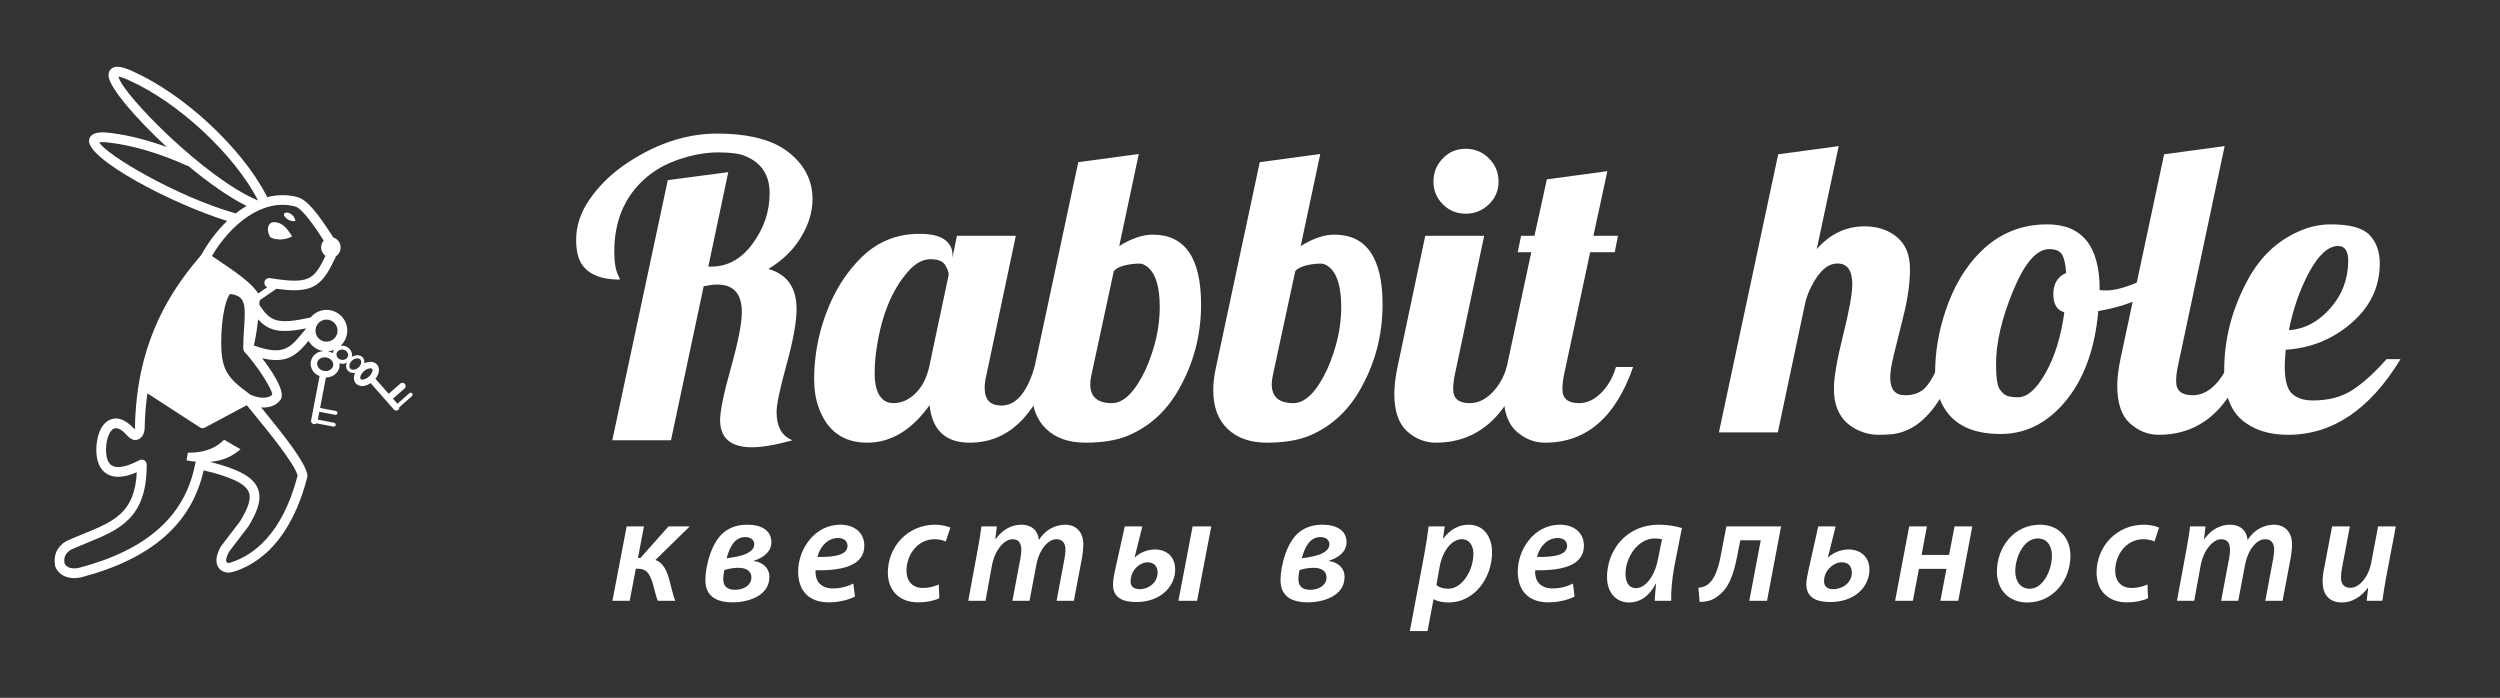 <?xml version="1.0" encoding="UTF-8"?> <svg xmlns="http://www.w3.org/2000/svg" width="412" height="115" viewBox="0 0 412 115" fill="none"><rect x="0" y="0" width="412" height="115" fill="#333333" stroke="none"/><path d="M106.118 86.747L105.136 91.961H105.539L110.173 86.747H113.674L108.008 92.288C109.242 92.691 109.921 93.976 110.375 95.839C110.702 97.023 110.954 98.233 111.282 99.013H108.41C108.108 98.384 107.881 97.174 107.554 96.066C107.025 94.404 106.446 93.724 105.136 93.724H104.783L103.776 99.013H100.93L103.272 86.747H106.118Z" fill="white"></path><path d="M119.745 92.011C120.904 91.835 122.214 91.658 123.146 91.18C123.776 90.852 124.304 90.374 124.304 89.719C124.304 88.938 123.674 88.51 122.818 88.51C120.954 88.51 120.173 90.424 119.745 92.011ZM119.367 93.951C119.292 94.354 119.191 94.907 119.191 95.411C119.191 96.519 119.745 97.2 121.105 97.2C122.616 97.2 123.825 96.418 123.825 95.184C123.825 93.976 122.818 93.573 121.659 93.573C120.753 93.573 119.896 93.773 119.367 93.951ZM127.125 89.391C127.125 91.054 125.513 92.036 124.253 92.389V92.464C125.488 92.615 126.797 93.447 126.797 95.084C126.797 98.181 123.347 99.265 120.753 99.265C117.907 99.265 116.244 98.157 116.244 95.588C116.244 93.346 117.252 89.216 119.443 87.603C120.45 86.873 121.634 86.47 123.12 86.47C125.488 86.47 127.125 87.402 127.125 89.391Z" fill="white"></path><path d="M138.107 88.661C136.268 88.661 135.06 90.299 134.707 91.785C137.729 91.835 139.669 91.407 139.669 89.946C139.669 89.14 139.039 88.661 138.107 88.661ZM140.903 98.308C139.694 98.938 138.057 99.265 136.57 99.265C133.17 99.265 131.533 97.2 131.533 94.203C131.533 90.5 134.254 86.47 138.485 86.47C140.903 86.47 142.439 87.88 142.439 89.921C142.439 93.069 139.14 94.076 134.405 93.976C134.354 94.404 134.455 95.235 134.732 95.714C135.21 96.545 136.092 96.973 137.251 96.973C138.636 96.973 139.744 96.621 140.626 96.167L140.903 98.308Z" fill="white"></path><path d="M154.807 98.585C154.101 98.938 152.842 99.265 151.281 99.265C148.208 99.265 146.318 97.3 146.318 94.379C146.318 90.097 149.568 86.47 154.127 86.47C155.21 86.47 156.167 86.747 156.62 86.949L155.865 89.24C155.411 89.039 154.832 88.863 154.026 88.863C151.18 88.863 149.391 91.482 149.391 94.026C149.391 95.864 150.45 96.897 152.087 96.897C153.22 96.897 154.076 96.595 154.706 96.318L154.807 98.585Z" fill="white"></path><path d="M159.568 99.013L161.13 90.55C161.407 89.089 161.609 87.805 161.735 86.747H164.278L164.026 88.888H164.052C165.21 87.251 166.722 86.47 168.308 86.47C170.223 86.47 171.104 87.679 171.205 88.989C172.288 87.301 173.849 86.496 175.537 86.47C177.224 86.47 178.534 87.553 178.534 89.745C178.534 90.273 178.433 91.18 178.332 91.835L176.973 99.013H174.126L175.411 92.162C175.487 91.658 175.587 91.105 175.587 90.601C175.587 89.568 175.159 88.863 174.076 88.863C172.741 88.863 171.255 90.55 170.777 93.145L169.668 99.013H166.848L168.157 92.061C168.258 91.558 168.308 91.079 168.308 90.626C168.308 89.694 168.031 88.863 166.848 88.863C165.487 88.863 163.926 90.701 163.472 93.195L162.414 99.013H159.568Z" fill="white"></path><path d="M199.617 86.747L197.275 99.013H194.201L196.544 86.747H199.617ZM190.776 94.354C190.776 93.346 190.197 92.666 189.114 92.666C187.905 92.666 186.771 93.774 186.495 94.782C186.394 95.135 186.318 95.437 186.318 95.865C186.318 96.621 186.847 97.099 187.829 97.099C189.265 97.099 190.776 96.041 190.776 94.354ZM188.258 86.747L186.973 91.885H186.998C187.804 91.079 189.139 90.55 190.323 90.55C192.288 90.55 193.673 91.76 193.673 93.875C193.673 96.57 191.331 99.215 187.275 99.215C185.387 99.215 183.422 98.711 183.422 96.394C183.422 95.688 183.598 94.681 183.749 94.026L185.361 86.747H188.258Z" fill="white"></path><path d="M214.531 92.011C215.69 91.835 216.999 91.658 217.931 91.18C218.56 90.852 219.089 90.374 219.089 89.719C219.089 88.938 218.46 88.51 217.604 88.51C215.74 88.51 214.959 90.424 214.531 92.011ZM214.153 93.951C214.077 94.354 213.977 94.907 213.977 95.411C213.977 96.519 214.531 97.2 215.891 97.2C217.402 97.2 218.611 96.418 218.611 95.184C218.611 93.976 217.604 93.573 216.444 93.573C215.538 93.573 214.682 93.773 214.153 93.951ZM221.91 89.391C221.91 91.054 220.299 92.036 219.039 92.389V92.464C220.273 92.615 221.583 93.447 221.583 95.084C221.583 98.181 218.132 99.265 215.538 99.265C212.692 99.265 211.029 98.157 211.029 95.588C211.029 93.346 212.038 89.216 214.229 87.603C215.236 86.873 216.42 86.47 217.905 86.47C220.273 86.47 221.91 87.402 221.91 89.391Z" fill="white"></path><path d="M236.722 96.418C237.176 96.796 237.831 97.023 238.687 97.023C240.954 97.023 242.818 94 242.818 91.255C242.818 90.122 242.314 88.863 240.878 88.863C239.392 88.863 237.78 90.55 237.251 93.421L236.722 96.418ZM232.34 104L234.733 91.305C235.01 89.845 235.287 88.006 235.438 86.747H238.083L237.806 88.762H237.856C238.914 87.301 240.425 86.47 242.012 86.47C244.656 86.47 245.89 88.636 245.89 91.028C245.89 95.311 242.918 99.29 238.738 99.29C237.604 99.29 236.748 99.038 236.294 98.761H236.244L235.261 104H232.34Z" fill="white"></path><path d="M256.699 88.661C254.861 88.661 253.652 90.299 253.299 91.785C256.321 91.835 258.26 91.407 258.26 89.946C258.26 89.14 257.631 88.661 256.699 88.661ZM259.494 98.308C258.286 98.938 256.648 99.265 255.162 99.265C251.762 99.265 250.125 97.2 250.125 94.203C250.125 90.5 252.845 86.47 257.076 86.47C259.494 86.47 261.03 87.88 261.03 89.921C261.03 93.069 257.732 94.076 252.996 93.976C252.946 94.404 253.047 95.235 253.324 95.714C253.803 96.545 254.684 96.973 255.842 96.973C257.227 96.973 258.336 96.621 259.218 96.167L259.494 98.308Z" fill="white"></path><path d="M273.901 88.864C273.599 88.788 273.221 88.737 272.693 88.737C269.972 88.737 267.881 91.785 267.881 94.581C267.881 95.865 268.36 96.923 269.644 96.923C271.005 96.923 272.668 95.21 273.247 92.087L273.901 88.864ZM272.693 99.013C272.717 98.283 272.819 97.3 272.919 96.243H272.844C271.635 98.51 270.023 99.29 268.461 99.29C266.27 99.29 264.834 97.578 264.834 95.11C264.834 90.928 267.755 86.47 273.473 86.47C274.808 86.47 276.244 86.722 277.176 87.025L275.917 93.422C275.564 95.26 275.362 97.553 275.413 99.013H272.693Z" fill="white"></path><path d="M293.522 86.746L291.206 99.013H288.284L290.173 89.038H286.797L286.269 91.758C285.639 94.957 284.783 96.972 283.322 98.055C282.492 98.786 281.585 99.189 280.098 99.189L279.896 96.871C280.552 96.796 281.156 96.594 281.533 96.242C282.516 95.486 283.146 93.849 283.548 91.733L284.506 86.746H293.522Z" fill="white"></path><path d="M305.186 94.379C305.186 93.346 304.632 92.667 303.523 92.667C302.189 92.667 301.131 93.8 300.803 94.681C300.678 95.034 300.602 95.336 300.602 95.79C300.602 96.621 301.156 97.099 302.113 97.099C303.625 97.099 305.186 96.042 305.186 94.379ZM302.516 86.747L301.232 91.886H301.257C302.062 91.08 303.423 90.551 304.632 90.551C306.596 90.551 308.082 91.76 308.082 93.85C308.082 96.697 305.69 99.215 301.609 99.215C299.67 99.215 297.68 98.686 297.68 96.268C297.68 95.638 297.882 94.656 298.033 93.976L299.645 86.747H302.516Z" fill="white"></path><path d="M317.555 86.747L316.673 91.457H321.207L322.114 86.747H325.036L322.719 99.013H319.772L320.779 93.749H316.245L315.238 99.013H312.316L314.634 86.747H317.555Z" fill="white"></path><path d="M332.113 94.152C332.113 95.84 333.02 97.023 334.506 97.023C336.697 97.023 338.158 94.001 338.158 91.559C338.158 90.299 337.603 88.737 335.816 88.737C333.474 88.737 332.113 91.861 332.113 94.152ZM341.205 91.559C341.205 95.714 338.284 99.29 334.102 99.29C331.004 99.29 329.09 97.149 329.09 94.228C329.09 90.072 331.987 86.471 336.168 86.471C339.468 86.471 341.205 88.838 341.205 91.559Z" fill="white"></path><path d="M354.001 98.585C353.296 98.938 352.036 99.265 350.475 99.265C347.402 99.265 345.514 97.3 345.514 94.379C345.514 90.097 348.763 86.47 353.321 86.47C354.404 86.47 355.36 86.747 355.814 86.949L355.06 89.24C354.606 89.039 354.027 88.863 353.22 88.863C350.373 88.863 348.586 91.482 348.586 94.026C348.586 95.864 349.643 96.897 351.28 96.897C352.415 96.897 353.271 96.595 353.9 96.318L354.001 98.585Z" fill="white"></path><path d="M358.764 99.013L360.325 90.55C360.602 89.089 360.804 87.805 360.929 86.747H363.473L363.221 88.888H363.246C364.405 87.251 365.916 86.47 367.503 86.47C369.417 86.47 370.299 87.679 370.399 88.989C371.483 87.301 373.044 86.496 374.732 86.47C376.419 86.47 377.729 87.553 377.729 89.745C377.729 90.273 377.628 91.18 377.528 91.835L376.167 99.013H373.321L374.605 92.162C374.681 91.658 374.781 91.105 374.781 90.601C374.781 89.568 374.354 88.863 373.271 88.863C371.936 88.863 370.45 90.55 369.971 93.145L368.863 99.013H366.042L367.352 92.061C367.452 91.558 367.503 91.079 367.503 90.626C367.503 89.694 367.226 88.863 366.042 88.863C364.682 88.863 363.121 90.701 362.667 93.195L361.609 99.013H358.764Z" fill="white"></path><path d="M394.834 86.747L393.222 95.21C392.945 96.671 392.769 97.955 392.618 99.013H390.024L390.276 96.872H390.225C389.041 98.46 387.505 99.29 385.968 99.29C384.181 99.29 382.77 98.333 382.77 95.815C382.77 95.16 382.846 94.455 383.023 93.624L384.332 86.747H387.254L385.994 93.447C385.868 94.052 385.793 94.656 385.793 95.135C385.793 96.142 386.196 96.872 387.354 96.872C388.714 96.872 390.301 95.26 390.78 92.717L391.913 86.747H394.834Z" fill="white"></path><path d="M126.632 44.327C129.729 45.206 131.274 47.412 131.274 50.945C131.274 53.026 130.728 56.063 129.63 60.054C128.532 64.052 127.981 66.651 127.981 67.853C127.981 70.332 128.86 71.899 130.618 72.56C127.806 73.33 125.583 73.712 123.934 73.712C120.429 73.712 118.67 72.211 118.67 69.201C118.692 67.623 119.293 64.745 120.467 60.568C121.641 56.39 122.236 53.354 122.258 51.47C122.258 48.423 120.909 46.893 118.211 46.893C117.643 46.893 116.895 46.986 115.972 47.161L110.577 72.56H100.905L110.053 29.686L120.019 28.37L116.731 43.933H117.255C119.932 43.933 122.198 42.667 124.049 40.133C125.906 37.599 126.834 34.836 126.834 31.843C126.834 28.85 125.485 26.802 122.787 25.705C121.865 25.311 120.396 25.115 118.375 25.115C116.36 25.115 114.23 25.486 111.991 26.234C109.758 26.977 107.846 28.053 106.268 29.456C102.91 32.438 101.233 36.452 101.233 41.498C101.233 43.322 101.484 44.693 101.992 45.61C102.101 45.79 102.156 45.943 102.156 46.074C98.557 46.074 96.307 44.922 95.412 42.617C95.1 41.787 94.947 40.755 94.947 39.527C94.947 37.266 95.657 35.087 97.072 32.995C98.486 30.898 100.31 29.041 102.549 27.42C107.66 23.821 112.865 22.018 118.162 22.018C123.459 22.018 127.407 23.056 130.007 25.131C132.607 27.201 133.906 29.762 133.906 32.815C133.906 34.895 133.273 36.987 132.016 39.079C130.755 41.176 128.958 42.923 126.632 44.327Z" fill="white"></path><path d="M156.347 45.282C156.347 44.867 156.156 44.337 155.773 43.687C155.386 43.043 154.572 42.715 153.321 42.715C152.071 42.715 150.853 43.387 149.668 44.725C146.817 47.947 145.032 52.578 144.305 58.607C144.196 59.529 144.142 60.507 144.142 61.539C144.142 63.533 144.557 64.925 145.392 65.717C145.873 66.197 146.479 66.438 147.2 66.438C148.538 66.438 149.755 65.908 150.853 64.843C151.951 63.778 152.705 62.326 153.125 60.485L156.347 45.282ZM173.325 60.485C170.475 68.797 165.969 72.953 159.804 72.953C155.834 72.953 153.627 70.894 153.191 66.771C150.252 70.894 146.823 72.953 142.907 72.953C138.992 72.953 136.332 71.036 134.929 67.197C134.427 65.815 134.17 64.242 134.17 62.473C134.17 60.709 134.323 58.945 134.634 57.176C134.94 55.412 135.41 53.654 136.048 51.895C137.452 48.034 139.456 44.845 142.067 42.322C144.677 39.799 147.827 38.537 151.514 38.537C153.442 38.537 154.834 38.86 155.692 39.51C156.543 40.154 156.975 40.973 156.975 41.962V42.453L157.696 38.865H167.405L162.567 61.768C162.37 62.533 162.272 63.259 162.272 63.937C162.272 65.87 163.189 66.836 165.035 66.836C167.427 66.836 169.246 64.718 170.496 60.485H173.325Z" fill="white"></path><path d="M179.873 61.768C179.741 62.336 179.676 62.855 179.676 63.314C179.676 65.4 180.861 66.438 183.231 66.438C185.203 66.438 187.07 64.575 188.823 60.846C190.358 57.356 191.128 53.948 191.128 50.611C191.128 47.28 190.456 45.074 189.118 43.998C188.66 43.627 188.217 43.441 187.802 43.441C186.95 43.441 186.115 43.545 185.301 43.752C184.493 43.96 183.908 44.26 183.559 44.659L179.873 61.768ZM189.976 38.668C195.283 38.668 197.937 42.507 197.937 50.185C197.937 55.363 196.644 60.146 194.055 64.532C192.034 67.95 189.282 70.386 185.798 71.833C183.952 72.581 181.653 72.953 178.9 72.953C176.148 72.953 173.986 72.199 172.402 70.686C170.824 69.168 170.037 67.055 170.037 64.335C170.037 63.128 170.19 61.845 170.496 60.485L177.699 26.725L187.671 25.376L184.449 40.547C186.464 39.296 188.31 38.668 189.976 38.668Z" fill="white"></path><path d="M209.781 61.768C209.65 62.336 209.584 62.855 209.584 63.314C209.584 65.4 210.769 66.438 213.139 66.438C215.111 66.438 216.978 64.575 218.732 60.846C220.266 57.356 221.036 53.948 221.036 50.611C221.036 47.28 220.364 45.074 219.026 43.998C218.568 43.627 218.125 43.441 217.71 43.441C216.858 43.441 216.023 43.545 215.209 43.752C214.401 43.96 213.817 44.26 213.467 44.659L209.781 61.768ZM219.884 38.668C225.192 38.668 227.846 42.507 227.846 50.185C227.846 55.363 226.552 60.146 223.963 64.532C221.943 67.95 219.19 70.386 215.706 71.833C213.86 72.581 211.561 72.953 208.809 72.953C206.057 72.953 203.894 72.199 202.31 70.686C200.732 69.168 199.945 67.055 199.945 64.335C199.945 63.128 200.098 61.845 200.404 60.485L207.608 26.725L217.579 25.376L214.357 40.547C216.372 39.296 218.218 38.668 219.884 38.668Z" fill="white"></path><path d="M246.96 29.914C246.96 31.411 246.425 32.666 245.36 33.682C244.301 34.704 243.028 35.217 241.548 35.217C240.063 35.217 238.807 34.698 237.78 33.666C236.748 32.639 236.235 31.389 236.235 29.914C236.235 28.445 236.743 27.178 237.764 26.119C238.78 25.054 240.041 24.519 241.548 24.519C243.05 24.519 244.328 25.049 245.377 26.103C246.431 27.151 246.96 28.424 246.96 29.914ZM251.138 60.485C248.244 68.797 243.405 72.953 236.628 72.953C234.848 72.953 233.259 72.319 231.855 71.047C230.474 69.774 229.785 67.721 229.785 64.892C229.785 63.62 229.96 62.15 230.31 60.485L234.88 38.865H244.59L239.752 61.768C239.577 62.577 239.489 63.379 239.489 64.171C239.489 65.684 240.401 66.438 242.22 66.438C243.536 66.438 244.759 65.87 245.89 64.728C247.02 63.587 247.823 62.173 248.309 60.485H251.138Z" fill="white"></path><path d="M269.138 60.485C266.243 68.797 261.405 72.953 254.628 72.953C252.847 72.953 251.258 72.319 249.855 71.046C248.473 69.774 247.785 67.721 247.785 64.892C247.785 63.62 247.96 62.15 248.309 60.485L252.356 41.562H250.117L250.679 38.865H252.88L254.922 29.554L264.895 28.205L262.59 38.865H266.637L266.112 41.562H262.06L257.751 61.768C257.577 62.576 257.489 63.379 257.489 64.171C257.489 65.684 258.401 66.437 260.22 66.437C261.536 66.437 262.759 65.869 263.889 64.728C265.02 63.587 265.823 62.173 266.309 60.485H269.138Z" fill="white"></path><path d="M311.511 62.244C311.511 64.177 312.33 65.138 313.974 65.138C315.492 65.138 316.649 64.657 317.463 63.691C318.277 62.73 319.074 61.223 319.866 59.186H322.695C320.084 66.754 316.551 70.867 312.1 71.522C311.396 71.609 310.533 71.653 309.501 71.653C308.469 71.653 307.448 71.435 306.443 70.998C303.636 69.813 302.227 67.497 302.227 64.057C302.227 62.211 302.735 59.273 303.745 55.237C304.75 51.202 305.258 48.416 305.258 46.876C305.258 44.577 304.444 43.425 302.822 43.425C301.2 43.425 299.753 44.708 298.481 47.275C298.104 47.996 297.798 48.788 297.558 49.645L292.982 71.26H283.277L293.047 25.426L303.019 24.076L299.398 41.055C301.594 38.554 304.215 37.303 307.262 37.303C309.414 37.303 311.199 37.898 312.625 39.078C314.05 40.263 314.766 42.021 314.766 44.343C314.766 46.669 314.394 49.301 313.646 52.239L312.035 58.754C311.685 60.185 311.511 61.343 311.511 62.244Z" fill="white"></path><path d="M340.203 51.452C338.996 51.146 338.39 50.147 338.39 48.46C338.39 46.767 339.094 45.603 340.498 44.97C340.41 43.545 340.181 42.535 339.82 41.944C339.46 41.349 338.75 41.055 337.702 41.055C335.638 41.055 333.66 43.331 331.777 47.881C329.893 52.435 328.948 56.476 328.948 60.004C328.948 62.178 329.144 63.554 329.538 64.138C329.936 64.717 330.351 65.083 330.788 65.236C331.23 65.394 331.82 65.471 332.568 65.471C334.103 65.471 335.626 64.122 337.139 61.419C338.652 58.721 339.673 55.401 340.203 51.452ZM357.738 45.658C355.019 48.514 351.038 50.376 345.795 51.256C345.265 57.394 343.501 62.309 340.498 65.995C337.489 69.681 333.895 71.522 329.707 71.522C324.524 71.522 321.193 69.616 319.702 65.798C319.173 64.46 318.91 62.98 318.91 61.353C318.91 59.731 319.047 58.082 319.325 56.405C319.599 54.723 320.03 52.998 320.625 51.223C321.963 47.209 323.902 43.949 326.447 41.448C329.472 38.466 333.114 36.975 337.369 36.975C343.141 36.975 346.024 40.563 346.024 47.733V47.799C346.242 47.842 346.614 47.864 347.144 47.864C348.351 47.864 349.902 47.482 351.797 46.712C353.697 45.947 355.477 44.981 357.143 43.818L357.738 45.658Z" fill="white"></path><path d="M370.276 59.185C367.382 67.497 362.543 71.653 355.766 71.653C353.986 71.653 352.397 71.019 350.993 69.747C349.612 68.474 348.924 66.421 348.924 63.592C348.924 62.32 349.099 60.851 349.448 59.185L356.651 25.425L366.623 24.076L358.89 60.469C358.715 61.276 358.628 62.079 358.628 62.871C358.628 64.384 359.54 65.138 361.359 65.138C362.675 65.138 363.898 64.57 365.028 63.428C366.159 62.287 366.961 60.873 367.448 59.185H370.276Z" fill="white"></path><path d="M386.986 42.961C386.986 41.338 386.423 40.531 385.309 40.531C383.66 40.574 382.071 42.027 380.536 44.889C379.002 47.75 377.893 50.923 377.21 54.412C379.799 54.237 382.076 53.03 384.042 50.791C386.003 48.558 386.986 45.947 386.986 42.961ZM395.603 59.185C390.563 67.497 384.386 71.653 377.08 71.653C373.879 71.653 371.324 70.828 369.418 69.168C367.506 67.513 366.551 64.777 366.551 60.96C366.551 55.827 367.856 50.857 370.466 46.057C372.465 42.392 375.185 39.782 378.631 38.226C380.405 37.39 382.245 36.975 384.157 36.975C387.27 36.975 389.389 37.559 390.508 38.734C391.622 39.908 392.185 41.47 392.185 43.425C392.185 47.264 390.639 50.524 387.543 53.211C384.452 55.898 380.831 57.372 376.686 57.639C376.577 58.912 376.523 59.808 376.523 60.337C376.523 62.636 376.927 64.16 377.74 64.892C378.548 65.629 379.69 65.995 381.159 65.995C383.748 65.995 385.926 65.422 387.69 64.269C389.46 63.117 391.327 61.419 393.304 59.185H395.603Z" fill="white"></path><path d="M48.135 38.955C47.455 37.839 46.577 36.618 45.2 36.618C44.201 36.586 43.83 37.694 44.448 38.941C44.448 39.243 46.342 39.943 48.135 38.955Z" fill="white"></path><path d="M47.492 36.197C48.004 36.491 48.76 36.556 48.675 36.286C48.541 35.864 48.425 35.633 48.007 35.307C47.541 34.943 46.966 34.972 46.824 35.217C46.682 35.463 46.982 35.901 47.492 36.197Z" fill="white"></path><path d="M60.78 62.082C60.204 62.585 59.58 62.65 59.428 62.466C59.269 62.287 59.409 61.678 59.981 61.173C60.366 60.835 60.773 60.697 61.047 60.697C61.18 60.697 61.282 60.73 61.334 60.789C61.493 60.968 61.351 61.578 60.78 62.082ZM57.717 60.724C57.588 60.578 57.544 60.368 57.59 60.13C57.644 59.867 57.801 59.608 58.032 59.404C58.295 59.174 58.606 59.055 58.877 59.055C59.079 59.055 59.261 59.122 59.384 59.262C59.513 59.408 59.557 59.619 59.511 59.856C59.457 60.119 59.3 60.378 59.069 60.583C58.612 60.985 58.007 61.054 57.717 60.724ZM57.018 59.149C56.803 59.295 56.526 59.346 56.253 59.295C55.979 59.243 55.742 59.091 55.596 58.876C55.472 58.694 55.427 58.482 55.466 58.279C55.508 58.062 55.642 57.875 55.844 57.749C55.998 57.656 56.18 57.605 56.365 57.605C56.434 57.605 56.503 57.614 56.572 57.626C56.843 57.678 57.083 57.831 57.229 58.048C57.352 58.229 57.398 58.44 57.358 58.642C57.321 58.847 57.2 59.026 57.018 59.149ZM53.81 56.308C52.806 56.308 51.991 55.492 51.991 54.489C51.991 53.485 52.806 52.67 53.81 52.67C54.813 52.67 55.629 53.485 55.629 54.489C55.629 55.492 54.813 56.308 53.81 56.308ZM54.836 58.158C54.834 58.171 54.839 58.183 54.837 58.195C54.597 58.053 54.336 57.945 54.056 57.885C54.401 57.86 54.733 57.791 55.043 57.671C54.947 57.82 54.87 57.98 54.836 58.158ZM54.452 60.922C54.154 61.123 53.766 61.196 53.376 61.125C53.015 61.054 52.7 60.868 52.493 60.597C52.299 60.347 52.222 60.05 52.277 59.767C52.327 59.506 52.487 59.274 52.725 59.114C52.946 58.964 53.219 58.884 53.505 58.884C53.603 58.884 53.701 58.893 53.801 58.911C54.187 58.987 54.525 59.199 54.728 59.5C54.888 59.737 54.951 60.011 54.901 60.27C54.851 60.53 54.69 60.762 54.452 60.922ZM50.419 54.183L49.85 54.866C47.769 57.39 46.635 58.676 41.839 56.932C42.12 55.739 42.366 54.206 42.537 52.63C43.716 53.955 44.976 54.543 46.911 54.543C47.885 54.543 49.035 54.394 50.426 54.122C50.424 54.142 50.421 54.163 50.419 54.183ZM44.872 65.001C44.331 65.705 42.791 65.732 41.271 65.046C37.701 62.412 36.455 61.22 36.455 56.5C36.455 51.655 37.442 48.742 37.947 48.454C40.444 48.759 40.489 50.145 40.227 54.038C40.157 55.076 40.083 56.211 40.081 57.419V57.421C40.081 57.43 40.081 57.437 40.081 57.437C40.081 57.448 40.083 57.451 40.083 57.454C40.083 57.472 40.089 57.488 40.09 57.505C40.094 57.556 40.109 57.601 40.122 57.649C40.132 57.687 40.132 57.727 40.147 57.761C40.153 57.774 40.164 57.784 40.17 57.796C40.191 57.84 40.222 57.877 40.251 57.916C40.266 57.934 40.275 57.956 40.29 57.974C40.295 57.98 40.293 57.988 40.298 57.994C42.232 60.05 44.791 63.989 44.872 65.001ZM49.042 78.395C46.517 88.087 41.706 91.515 38.099 92.674C38.088 92.677 38.081 92.686 38.071 92.69C38.062 92.693 38.053 92.691 38.045 92.694C37.772 92.807 37.465 92.79 37.348 92.655C37.222 92.508 37.163 91.94 37.811 90.843L40.897 86.803C40.907 86.79 40.909 86.774 40.917 86.76C40.926 86.748 40.939 86.744 40.947 86.732C42.223 84.619 43.294 82.395 42.463 80.445C41.681 78.602 39.352 77.314 34.616 76.115C36.927 75.933 38.421 75.074 39.638 74.04L36.931 72.465C35.861 73.535 34.262 74.606 30.962 74.606L30.74 75.871C31.294 75.972 31.808 76.04 32.3 76.089L32.299 76.089C32.282 76.114 32.276 76.146 32.261 76.173C32.231 76.233 32.194 76.29 32.179 76.36C32.177 76.367 32.18 76.373 32.178 76.38L32.175 76.389C30.564 84.982 24.295 90.605 13.011 93.582C11.602 93.882 10.857 93.374 10.634 92.839C10.454 91.885 10.795 91.146 11.682 90.591C12.592 90.186 13.481 89.819 14.334 89.471C19.649 87.298 24.241 85.42 24.172 76.531C24.172 76.521 24.166 76.512 24.166 76.501C24.163 76.446 24.146 76.393 24.131 76.338C24.119 76.289 24.11 76.239 24.089 76.193C24.083 76.183 24.084 76.171 24.078 76.16C24.058 76.123 24.026 76.099 24.001 76.066C23.971 76.025 23.943 75.983 23.905 75.948C23.862 75.909 23.814 75.882 23.764 75.854C23.725 75.831 23.689 75.807 23.647 75.791C23.588 75.769 23.527 75.762 23.464 75.755C23.432 75.751 23.404 75.736 23.371 75.736H23.365C23.355 75.736 23.348 75.741 23.338 75.742C23.279 75.744 23.223 75.762 23.165 75.778C23.117 75.791 23.07 75.799 23.027 75.82C23.016 75.825 23.004 75.824 22.993 75.83C20.93 76.93 19.317 77.246 18.452 76.729C17.642 76.245 17.473 75.044 17.473 74.124C17.473 72.413 18.051 70.905 18.817 70.615C19.363 70.402 20.156 70.853 21.049 71.866C21.049 71.866 21.058 71.872 21.063 71.877C21.065 71.879 21.064 71.883 21.066 71.885C21.525 72.378 21.959 72.513 22.299 72.513C22.493 72.513 22.655 72.469 22.774 72.421C23.495 72.137 23.827 71.278 23.835 70.59C23.835 70.585 23.838 70.58 23.838 70.575C23.867 68.6 24.037 66.684 24.288 64.822L32.948 70.435C32.954 70.439 32.96 70.437 32.96 70.437C33.092 70.519 33.235 70.564 33.384 70.564C33.512 70.564 33.641 70.533 33.762 70.471L40.675 66.776C41.019 67.203 41.399 67.669 41.833 68.201C44.236 71.137 48.651 76.539 49.042 78.395ZM48.49 33.99C48.503 33.993 48.514 33.989 48.526 33.991C48.54 33.994 48.55 34.003 48.563 34.005C49.699 34.176 51.907 37.389 53.35 39.632C53.033 39.998 52.854 40.491 52.938 41.023C53.014 41.507 53.282 41.904 53.64 42.162C51.718 46.155 50.928 46.867 44.493 45.831C44.049 45.775 43.644 46.059 43.575 46.495C43.516 46.858 43.719 47.192 44.04 47.338L42.532 48.368C41.628 46.749 38.852 44.801 34.923 42.186C37.939 37.072 43.167 32.676 48.49 33.99ZM16.349 23.457C16.605 23.41 17.156 23.378 18.241 23.531C18.241 23.531 18.244 23.53 18.245 23.531L18.252 23.533C22.125 24.023 26.483 25.331 30.85 27.315C30.911 27.342 30.975 27.343 31.038 27.355C34.322 30.087 37.726 32.502 40.634 33.936C40.006 34.311 39.394 34.73 38.806 35.197C38.755 35.17 38.71 35.134 38.652 35.117C28.872 32.288 17.467 25.477 16.349 23.457ZM19.514 12.616C19.774 12.653 20.29 12.785 21.229 13.219H21.229L21.235 13.223C29.381 16.859 38.516 25.341 42.488 32.949C42.498 32.968 42.518 32.975 42.529 32.992C42.511 33 42.492 33.007 42.475 33.014C33.987 29.53 20.185 15.591 19.514 12.616ZM67.925 64.823C67.812 64.692 67.608 64.675 67.474 64.794L65.494 66.535L64.762 65.703L66.673 64.023C66.894 63.829 66.917 63.49 66.721 63.269C66.529 63.046 66.191 63.025 65.968 63.221L64.057 64.901L61.879 62.423C62.507 61.618 62.654 60.671 62.136 60.084C61.666 59.553 60.836 59.497 60.034 59.873C60.085 59.504 60.008 59.161 59.785 58.907C59.365 58.435 58.606 58.43 57.962 58.827C57.968 58.804 57.984 58.786 57.988 58.763C58.059 58.392 57.978 58.01 57.759 57.687C57.519 57.332 57.131 57.08 56.693 56.996C56.502 56.96 56.311 56.964 56.125 56.991C56.801 56.365 57.231 55.479 57.231 54.489C57.231 52.603 55.696 51.068 53.81 51.068C52.75 51.068 51.813 51.562 51.184 52.322C45.677 53.537 44.523 52.989 42.735 50.215C42.744 50.042 42.751 49.871 42.758 49.701C42.8 49.622 42.828 49.539 42.841 49.448L45.56 47.591C46.651 47.735 47.646 47.834 48.467 47.834C52.22 47.834 53.47 46.257 55.303 42.402C55.327 42.352 55.304 42.301 55.317 42.25C55.885 41.918 56.226 41.246 56.112 40.524C56.005 39.845 55.53 39.328 54.94 39.15C52.41 35.182 50.551 32.807 48.929 32.46C48.91 32.454 48.895 32.439 48.874 32.434C48.853 32.429 48.832 32.428 48.811 32.423L48.801 32.419C48.799 32.419 48.797 32.42 48.797 32.42C47.161 32.032 45.547 32.096 43.992 32.5C43.983 32.4 43.956 32.3 43.907 32.207C39.791 24.321 30.334 15.536 21.903 11.765L21.9 11.763C20.108 10.938 19.063 10.79 18.406 11.279C18.174 11.447 17.803 11.85 17.903 12.626C18.156 14.552 22.321 19.464 27.479 24.228C24.345 23.094 21.278 22.301 18.452 21.943L18.449 21.943C17.417 21.798 15.023 21.471 14.695 22.997C14.029 26.112 28.433 33.628 37.432 36.415C35.755 38.03 34.304 39.961 33.19 41.978C30.196 45.552 24.693 52.161 22.863 63.311L22.861 63.319C22.861 63.321 22.86 63.323 22.86 63.323C22.482 65.633 22.274 68.063 22.236 70.55L22.237 70.556L22.236 70.562C22.236 70.627 22.224 70.698 22.207 70.763C22.206 70.762 22.204 70.762 22.202 70.761C20.482 68.828 19.105 68.792 18.252 69.117C16.495 69.778 15.871 72.227 15.871 74.124C15.871 76.039 16.478 77.413 17.628 78.104C18.151 78.419 18.767 78.576 19.47 78.576C20.357 78.576 21.383 78.326 22.542 77.827C22.212 84.513 18.779 85.924 13.729 87.988C12.838 88.353 11.912 88.731 10.96 89.158C10.944 89.166 10.934 89.18 10.919 89.188C10.903 89.196 10.884 89.197 10.869 89.206C9.423 90.092 8.8 91.446 9.056 93.026C9.056 93.034 9.058 93.042 9.058 93.049C9.068 93.114 9.056 93.173 9.071 93.239C9.074 93.252 9.087 93.259 9.091 93.272C9.097 93.296 9.093 93.321 9.102 93.345C9.45 94.307 10.456 95.275 12.204 95.275C12.554 95.275 12.936 95.235 13.349 95.15C13.355 95.148 13.36 95.144 13.366 95.142C13.374 95.14 13.382 95.141 13.389 95.139C24.991 92.087 31.59 86.309 33.562 77.508C38.083 78.591 40.407 79.7 40.99 81.072C41.425 82.094 41.003 83.536 39.584 85.883L36.497 89.926C36.488 89.938 36.486 89.952 36.478 89.964C36.469 89.978 36.454 89.986 36.445 90.001C35.203 92.085 35.715 93.212 36.132 93.698C36.51 94.136 37.077 94.37 37.686 94.37C37.91 94.37 38.139 94.299 38.368 94.235C38.442 94.233 38.515 94.224 38.592 94.201C42.606 92.908 47.957 89.154 50.647 78.602L50.648 78.599L50.649 78.594C50.661 78.546 50.653 78.5 50.656 78.452C50.66 78.396 50.674 78.342 50.666 78.283L50.665 78.279C50.664 78.272 50.66 78.266 50.66 78.266C50.348 76.214 46.896 71.857 43.075 67.185C43.055 67.161 43.038 67.141 43.018 67.117C43.14 67.125 43.273 67.162 43.392 67.162C44.606 67.162 45.621 66.73 46.205 65.908C46.213 65.898 46.227 65.894 46.235 65.883C46.235 65.883 46.239 65.871 46.243 65.865C46.25 65.856 46.26 65.849 46.266 65.839C46.32 65.758 46.35 65.668 46.371 65.578C46.835 64.163 44.799 61.119 43.203 59.034C44.061 59.239 44.818 59.339 45.484 59.339C48.092 59.339 49.412 57.904 50.849 56.17C51.364 57.072 52.267 57.712 53.337 57.862C52.902 57.891 52.479 57.99 52.126 58.229C51.651 58.55 51.331 59.024 51.229 59.567C51.114 60.153 51.265 60.751 51.647 61.248C51.906 61.585 52.271 61.813 52.67 61.98L51.271 69.271C51.215 69.561 51.404 69.841 51.694 69.895C51.728 69.903 51.761 69.905 51.794 69.905C51.929 69.905 52.049 69.85 52.145 69.765L54.949 70.302C54.97 70.306 54.991 70.308 55.009 70.308C55.16 70.308 55.295 70.2 55.324 70.047C55.358 69.874 55.243 69.705 55.07 69.672L52.379 69.156L52.627 67.859L55.228 68.36C55.249 68.364 55.27 68.366 55.289 68.366C55.439 68.366 55.575 68.259 55.604 68.105C55.637 67.932 55.522 67.763 55.349 67.73L52.748 67.23L53.71 62.214C54.193 62.207 54.664 62.071 55.051 61.807C55.527 61.486 55.846 61.012 55.948 60.47C55.988 60.263 55.966 60.056 55.942 59.849C56.008 59.87 56.063 59.912 56.132 59.925C56.24 59.946 56.349 59.957 56.455 59.957C56.705 59.957 56.942 59.885 57.162 59.781C57.132 59.863 57.083 59.941 57.066 60.026C56.985 60.43 57.075 60.804 57.317 61.079C57.542 61.333 57.87 61.461 58.224 61.461C58.325 61.461 58.431 61.421 58.534 61.4C58.24 62.051 58.228 62.719 58.624 63.171C58.894 63.476 59.282 63.626 59.716 63.626C60.154 63.626 60.629 63.431 61.084 63.136L64.9 67.475C65.004 67.596 65.152 67.656 65.3 67.656C65.425 67.656 65.551 67.613 65.653 67.523C65.778 67.413 65.821 67.259 65.815 67.104L67.895 65.274C68.029 65.157 68.041 64.955 67.925 64.823Z" fill="white"></path></svg> 